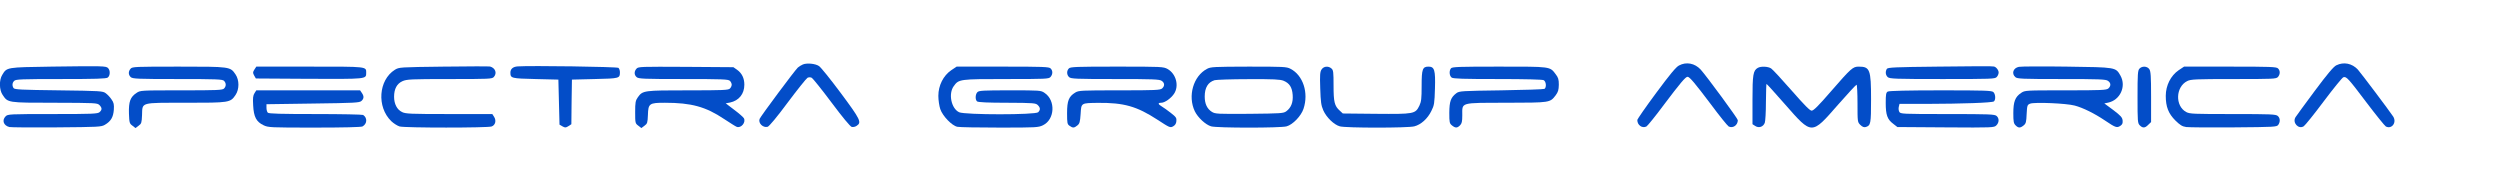 <?xml version="1.0" encoding="UTF-8" standalone="no"?>
<svg
   version="1.0"
   width="2214pt"
   height="157pt"
   viewBox="0 0 2214 157"
   preserveAspectRatio="xMidYMid meet"
   id="svg21"
   sodipodi:docname="navbar-logo.svg"
   inkscape:version="1.3.2 (091e20e, 2023-11-25, custom)"
   xmlns:inkscape="http://www.inkscape.org/namespaces/inkscape"
   xmlns:sodipodi="http://sodipodi.sourceforge.net/DTD/sodipodi-0.dtd"
   xmlns="http://www.w3.org/2000/svg"
   xmlns:svg="http://www.w3.org/2000/svg">
  <defs
     id="defs21" />
  <sodipodi:namedview
     id="namedview21"
     pagecolor="#ffffff"
     bordercolor="#000000"
     borderopacity="0.25"
     inkscape:showpageshadow="2"
     inkscape:pageopacity="0.0"
     inkscape:pagecheckerboard="0"
     inkscape:deskcolor="#d1d1d1"
     inkscape:document-units="pt"
     inkscape:zoom="0.67411924"
     inkscape:cx="437.60804"
     inkscape:cy="104.5809"
     inkscape:window-width="2560"
     inkscape:window-height="2774"
     inkscape:window-x="-11"
     inkscape:window-y="-11"
     inkscape:window-maximized="1"
     inkscape:current-layer="svg21" />
  <g
     transform="matrix(0.1,0,0,-0.1,0,157)"
     fill="#000000"
     stroke="none"
     id="g21"
     style="mix-blend-mode:color;fill:#034dc8;fill-opacity:1">
    <path
       d="m 7110,999 c -13,-5 -33,-18 -44,-27 -25,-22 -330,-432 -339,-455 -14,-37 30,-81 71,-70 13,3 84,88 178,215 86,115 165,213 175,219 13,6 25,6 38,0 10,-6 89,-104 175,-219 98,-131 165,-212 179,-216 12,-3 32,1 44,10 46,30 33,56 -141,290 -91,122 -177,229 -193,239 -32,22 -108,29 -143,14 z"
       id="path1"
       style="fill:#034dc8;fill-opacity:1" />
    <path
       d="m 14869,990 c -26,-13 -82,-81 -202,-243 -92,-124 -167,-232 -167,-240 0,-46 44,-76 81,-57 10,6 81,93 155,193 144,191 191,247 209,247 18,0 65,-56 209,-247 74,-100 145,-187 155,-193 37,-19 81,11 81,56 0,14 -278,392 -329,448 -52,56 -127,71 -192,36 z"
       id="path2"
       style="fill:#034dc8;fill-opacity:1" />
    <path
       d="m 20691,992 c -25,-12 -79,-76 -193,-229 -87,-117 -163,-221 -169,-231 -30,-49 27,-110 73,-80 13,9 93,108 178,222 85,113 163,209 173,212 27,9 44,-11 208,-228 82,-108 158,-202 168,-208 52,-27 99,35 65,88 -32,49 -286,386 -313,416 -51,55 -125,70 -190,38 z"
       id="path3"
       style="fill:#034dc8;fill-opacity:1" />
    <path
       d="M 455,980 C 56,974 61,975 20,907 -9,861 -7,774 23,730 c 47,-70 41,-70 461,-70 360,-1 378,-2 396,-20 25,-25 25,-42 2,-63 C 865,562 822,560 467,560 83,560 69,559 50,540 15,505 31,458 83,445 c 12,-3 200,-5 417,-3 374,3 397,4 429,23 53,31 74,67 79,132 3,48 0,64 -20,92 -12,19 -36,44 -51,55 -27,20 -42,21 -418,26 -332,4 -391,7 -399,20 -14,22 -12,47 6,64 13,14 65,16 413,16 314,0 401,3 415,13 22,16 24,63 3,84 -18,19 -45,19 -502,13 z"
       id="path4"
       style="fill:#034dc8;fill-opacity:1" />
    <path
       d="m 3930,980 c -393,-5 -395,-5 -433,-28 -145,-91 -162,-329 -32,-455 21,-20 54,-41 74,-47 47,-13 781,-13 815,0 33,12 43,52 22,85 l -16,25 h -383 c -344,0 -386,2 -417,18 -44,21 -70,72 -70,135 0,70 25,116 74,138 38,17 73,19 417,19 351,0 377,1 392,18 31,34 14,80 -33,93 -8,2 -193,2 -410,-1 z"
       id="path5"
       style="fill:#034dc8;fill-opacity:1" />
    <path
       d="m 4585,982 c -43,-3 -65,-23 -65,-56 1,-49 7,-51 222,-56 l 203,-5 5,-200 5,-199 26,-15 c 24,-13 29,-13 53,2 l 26,17 2,198 3,197 203,5 c 219,5 222,6 222,61 0,15 -6,32 -13,38 -13,10 -781,21 -892,13 z"
       id="path6"
       style="fill:#034dc8;fill-opacity:1" />
    <path
       d="m 17162,980 c -379,-4 -444,-7 -452,-20 -15,-24 -12,-55 8,-73 17,-15 65,-17 484,-17 438,0 466,1 481,18 10,10 17,28 17,40 0,22 -24,51 -43,53 -7,0 -21,1 -32,2 -11,1 -219,0 -463,-3 z"
       id="path7"
       style="fill:#034dc8;fill-opacity:1" />
    <path
       d="m 17879,978 c -50,-10 -67,-59 -31,-91 17,-15 60,-17 408,-17 336,0 393,-2 412,-16 27,-18 28,-45 4,-67 -17,-15 -58,-17 -379,-17 -358,0 -360,0 -394,-23 -53,-35 -69,-78 -69,-179 0,-75 3,-91 20,-108 25,-25 41,-25 71,-1 21,17 24,30 27,101 4,77 6,82 31,92 38,15 322,3 395,-17 72,-19 174,-69 269,-133 92,-62 104,-66 134,-47 19,13 23,23 21,48 -3,27 -16,42 -82,92 l -80,59 33,7 c 107,22 163,144 110,239 -43,75 -36,74 -476,80 -216,3 -407,2 -424,-2 z"
       id="path8"
       style="fill:#034dc8;fill-opacity:1" />
    <path
       d="m 1157,962 c -22,-24 -21,-55 1,-75 17,-15 60,-17 415,-17 346,0 398,-2 411,-16 20,-20 20,-48 0,-68 -13,-14 -62,-16 -378,-16 -361,0 -363,0 -397,-23 -55,-36 -70,-77 -67,-181 3,-84 5,-90 31,-109 l 27,-21 28,21 c 25,18 27,26 30,94 4,116 -20,109 389,109 386,0 393,1 439,69 34,50 34,132 0,182 -47,69 -46,69 -503,69 -384,0 -411,-1 -426,-18 z"
       id="path9"
       style="fill:#034dc8;fill-opacity:1" />
    <path
       d="m 2253,954 c -15,-24 -15,-29 -2,-53 l 15,-26 470,-3 c 509,-2 507,-3 507,51 0,59 18,57 -499,57 h -474 z"
       id="path10"
       style="fill:#034dc8;fill-opacity:1" />
    <path
       d="m 5637,962 c -22,-24 -22,-55 1,-75 17,-15 60,-17 415,-17 346,0 398,-2 411,-16 9,-8 16,-24 16,-34 0,-10 -7,-26 -16,-34 -13,-14 -61,-16 -370,-16 -392,0 -402,-1 -445,-61 -21,-30 -24,-45 -24,-133 0,-96 1,-99 28,-119 l 27,-21 28,21 c 25,18 27,26 30,94 3,103 12,109 151,109 234,0 361,-35 524,-144 52,-34 102,-66 111,-69 38,-15 84,39 64,76 -5,9 -43,43 -85,74 l -76,58 38,7 c 79,17 127,76 127,158 0,57 -21,101 -64,132 l -33,23 -421,3 c -399,2 -421,2 -437,-16 z"
       id="path11"
       style="fill:#034dc8;fill-opacity:1" />
    <path
       d="m 8424,948 c -70,-48 -114,-135 -114,-227 0,-37 8,-90 17,-117 21,-62 104,-148 152,-157 18,-4 187,-7 374,-7 326,0 343,1 384,21 105,51 113,220 14,286 -33,23 -40,23 -307,23 -234,0 -275,-2 -288,-16 -19,-19 -21,-67 -3,-82 9,-8 99,-12 266,-12 236,-1 254,-3 272,-21 23,-23 24,-42 3,-63 -23,-24 -649,-24 -700,0 -70,33 -97,165 -47,232 44,61 51,62 464,62 351,0 377,1 392,18 21,23 22,56 1,76 -13,14 -66,16 -424,16 h -408 z"
       id="path12"
       style="fill:#034dc8;fill-opacity:1" />
    <path
       d="m 9466,964 c -21,-21 -20,-57 2,-77 17,-15 60,-17 408,-17 336,0 393,-2 412,-16 27,-18 28,-45 4,-67 -17,-15 -58,-17 -378,-17 -341,0 -361,-1 -392,-20 -57,-35 -72,-72 -72,-182 0,-89 2,-98 22,-112 29,-21 41,-20 69,3 20,16 24,30 29,102 6,99 2,96 155,98 228,2 342,-30 525,-149 109,-71 113,-73 139,-59 18,10 27,24 29,46 3,28 -3,37 -48,72 -28,22 -65,49 -81,58 -35,21 -37,33 -5,33 31,0 85,38 113,79 47,70 19,177 -57,220 -37,20 -49,21 -448,21 -360,0 -413,-2 -426,-16 z"
       id="path13"
       style="fill:#034dc8;fill-opacity:1" />
    <path
       d="m 10689,960 c -121,-64 -172,-240 -108,-375 27,-56 96,-120 145,-134 52,-15 616,-15 668,0 55,15 129,92 150,156 47,141 -4,297 -116,354 -34,18 -62,19 -370,19 -309,-1 -336,-2 -369,-20 z m 678,-105 c 53,-22 76,-58 81,-126 5,-65 -14,-113 -56,-144 -25,-19 -45,-20 -327,-23 -284,-2 -302,-1 -332,17 -43,27 -64,72 -64,136 0,79 29,127 88,145 15,4 151,9 300,9 224,1 279,-2 310,-14 z"
       id="path14"
       style="fill:#034dc8;fill-opacity:1" />
    <path
       d="m 11704,955 c -14,-21 -16,-48 -12,-167 4,-122 8,-151 27,-195 28,-63 95,-128 147,-142 53,-15 601,-15 659,0 59,15 118,68 151,136 26,51 28,68 32,199 5,163 -4,194 -57,194 -53,0 -61,-22 -61,-170 0,-114 -3,-140 -20,-176 -36,-73 -46,-75 -384,-72 l -294,3 -27,25 c -47,42 -55,77 -55,223 0,117 -2,136 -18,150 -28,25 -69,21 -88,-8 z"
       id="path15"
       style="fill:#034dc8;fill-opacity:1" />
    <path
       d="m 12850,965 c -18,-22 -15,-66 6,-82 14,-10 99,-13 407,-13 248,0 395,-4 408,-10 22,-12 26,-64 7,-77 -7,-4 -179,-10 -383,-13 -350,-5 -371,-6 -397,-25 -50,-38 -62,-72 -63,-173 0,-87 2,-95 24,-113 30,-24 46,-24 71,1 16,16 20,33 20,90 0,116 -24,109 390,110 390,1 386,0 437,66 22,30 27,47 28,94 0,47 -5,63 -28,93 -52,69 -41,67 -500,67 -357,0 -416,-2 -427,-15 z"
       id="path16"
       style="fill:#034dc8;fill-opacity:1" />
    <path
       d="m 15567,969 c -41,-24 -47,-58 -47,-283 V 470 l 25,-16 c 32,-21 71,-7 84,29 5,13 10,95 10,182 1,88 3,160 5,162 1,2 76,-80 165,-182 239,-272 233,-272 467,-4 86,98 161,179 166,179 4,0 8,-74 8,-165 0,-164 0,-166 25,-191 19,-18 31,-23 48,-19 44,14 47,27 47,247 0,262 -10,288 -109,288 -52,0 -67,-13 -247,-220 -108,-125 -153,-170 -170,-170 -16,0 -63,48 -178,179 -86,98 -167,186 -181,195 -27,18 -91,21 -118,5 z"
       id="path17"
       style="fill:#034dc8;fill-opacity:1" />
    <path
       d="m 18947,962 c -15,-16 -17,-49 -17,-250 0,-219 1,-233 20,-252 26,-26 46,-25 75,5 l 25,24 v 223 c 0,186 -3,227 -16,246 -19,27 -64,29 -87,4 z"
       id="path18"
       style="fill:#034dc8;fill-opacity:1" />
    <path
       d="m 19294,948 c -70,-48 -114,-135 -114,-227 0,-96 23,-156 85,-218 42,-41 61,-53 96,-58 24,-3 214,-5 422,-3 361,3 379,4 393,22 19,27 18,60 -4,79 -17,15 -59,17 -398,17 -348,0 -382,1 -413,18 -100,54 -94,223 9,274 31,16 73,18 411,18 351,0 377,1 392,18 21,23 22,56 1,76 -13,14 -66,16 -424,16 h -408 z"
       id="path19"
       style="fill:#034dc8;fill-opacity:1" />
    <path
       d="m 2254,745 c -13,-20 -16,-43 -12,-108 5,-102 28,-146 92,-176 41,-20 58,-21 450,-21 258,0 414,4 426,10 42,23 45,76 6,102 -6,4 -196,8 -421,8 -306,0 -414,3 -423,12 -7,7 -12,26 -12,43 v 32 l 411,6 c 370,5 413,7 430,23 23,21 24,42 3,72 l -15,22 h -459 -460 z"
       id="path20"
       style="fill:#034dc8;fill-opacity:1" />
    <path
       d="m 16718,759 c -15,-8 -18,-25 -18,-100 0,-107 14,-146 66,-185 l 37,-29 428,-3 c 420,-3 429,-2 449,18 25,25 26,62 2,83 -17,15 -62,17 -435,17 -405,0 -417,1 -427,20 -6,11 -8,31 -4,45 l 6,25 h 237 c 321,1 583,10 599,22 17,14 15,63 -4,82 -14,14 -70,16 -467,16 -288,0 -458,-4 -469,-11 z"
       id="path21"
       style="fill:#034dc8;fill-opacity:1" />
  </g>
</svg>
